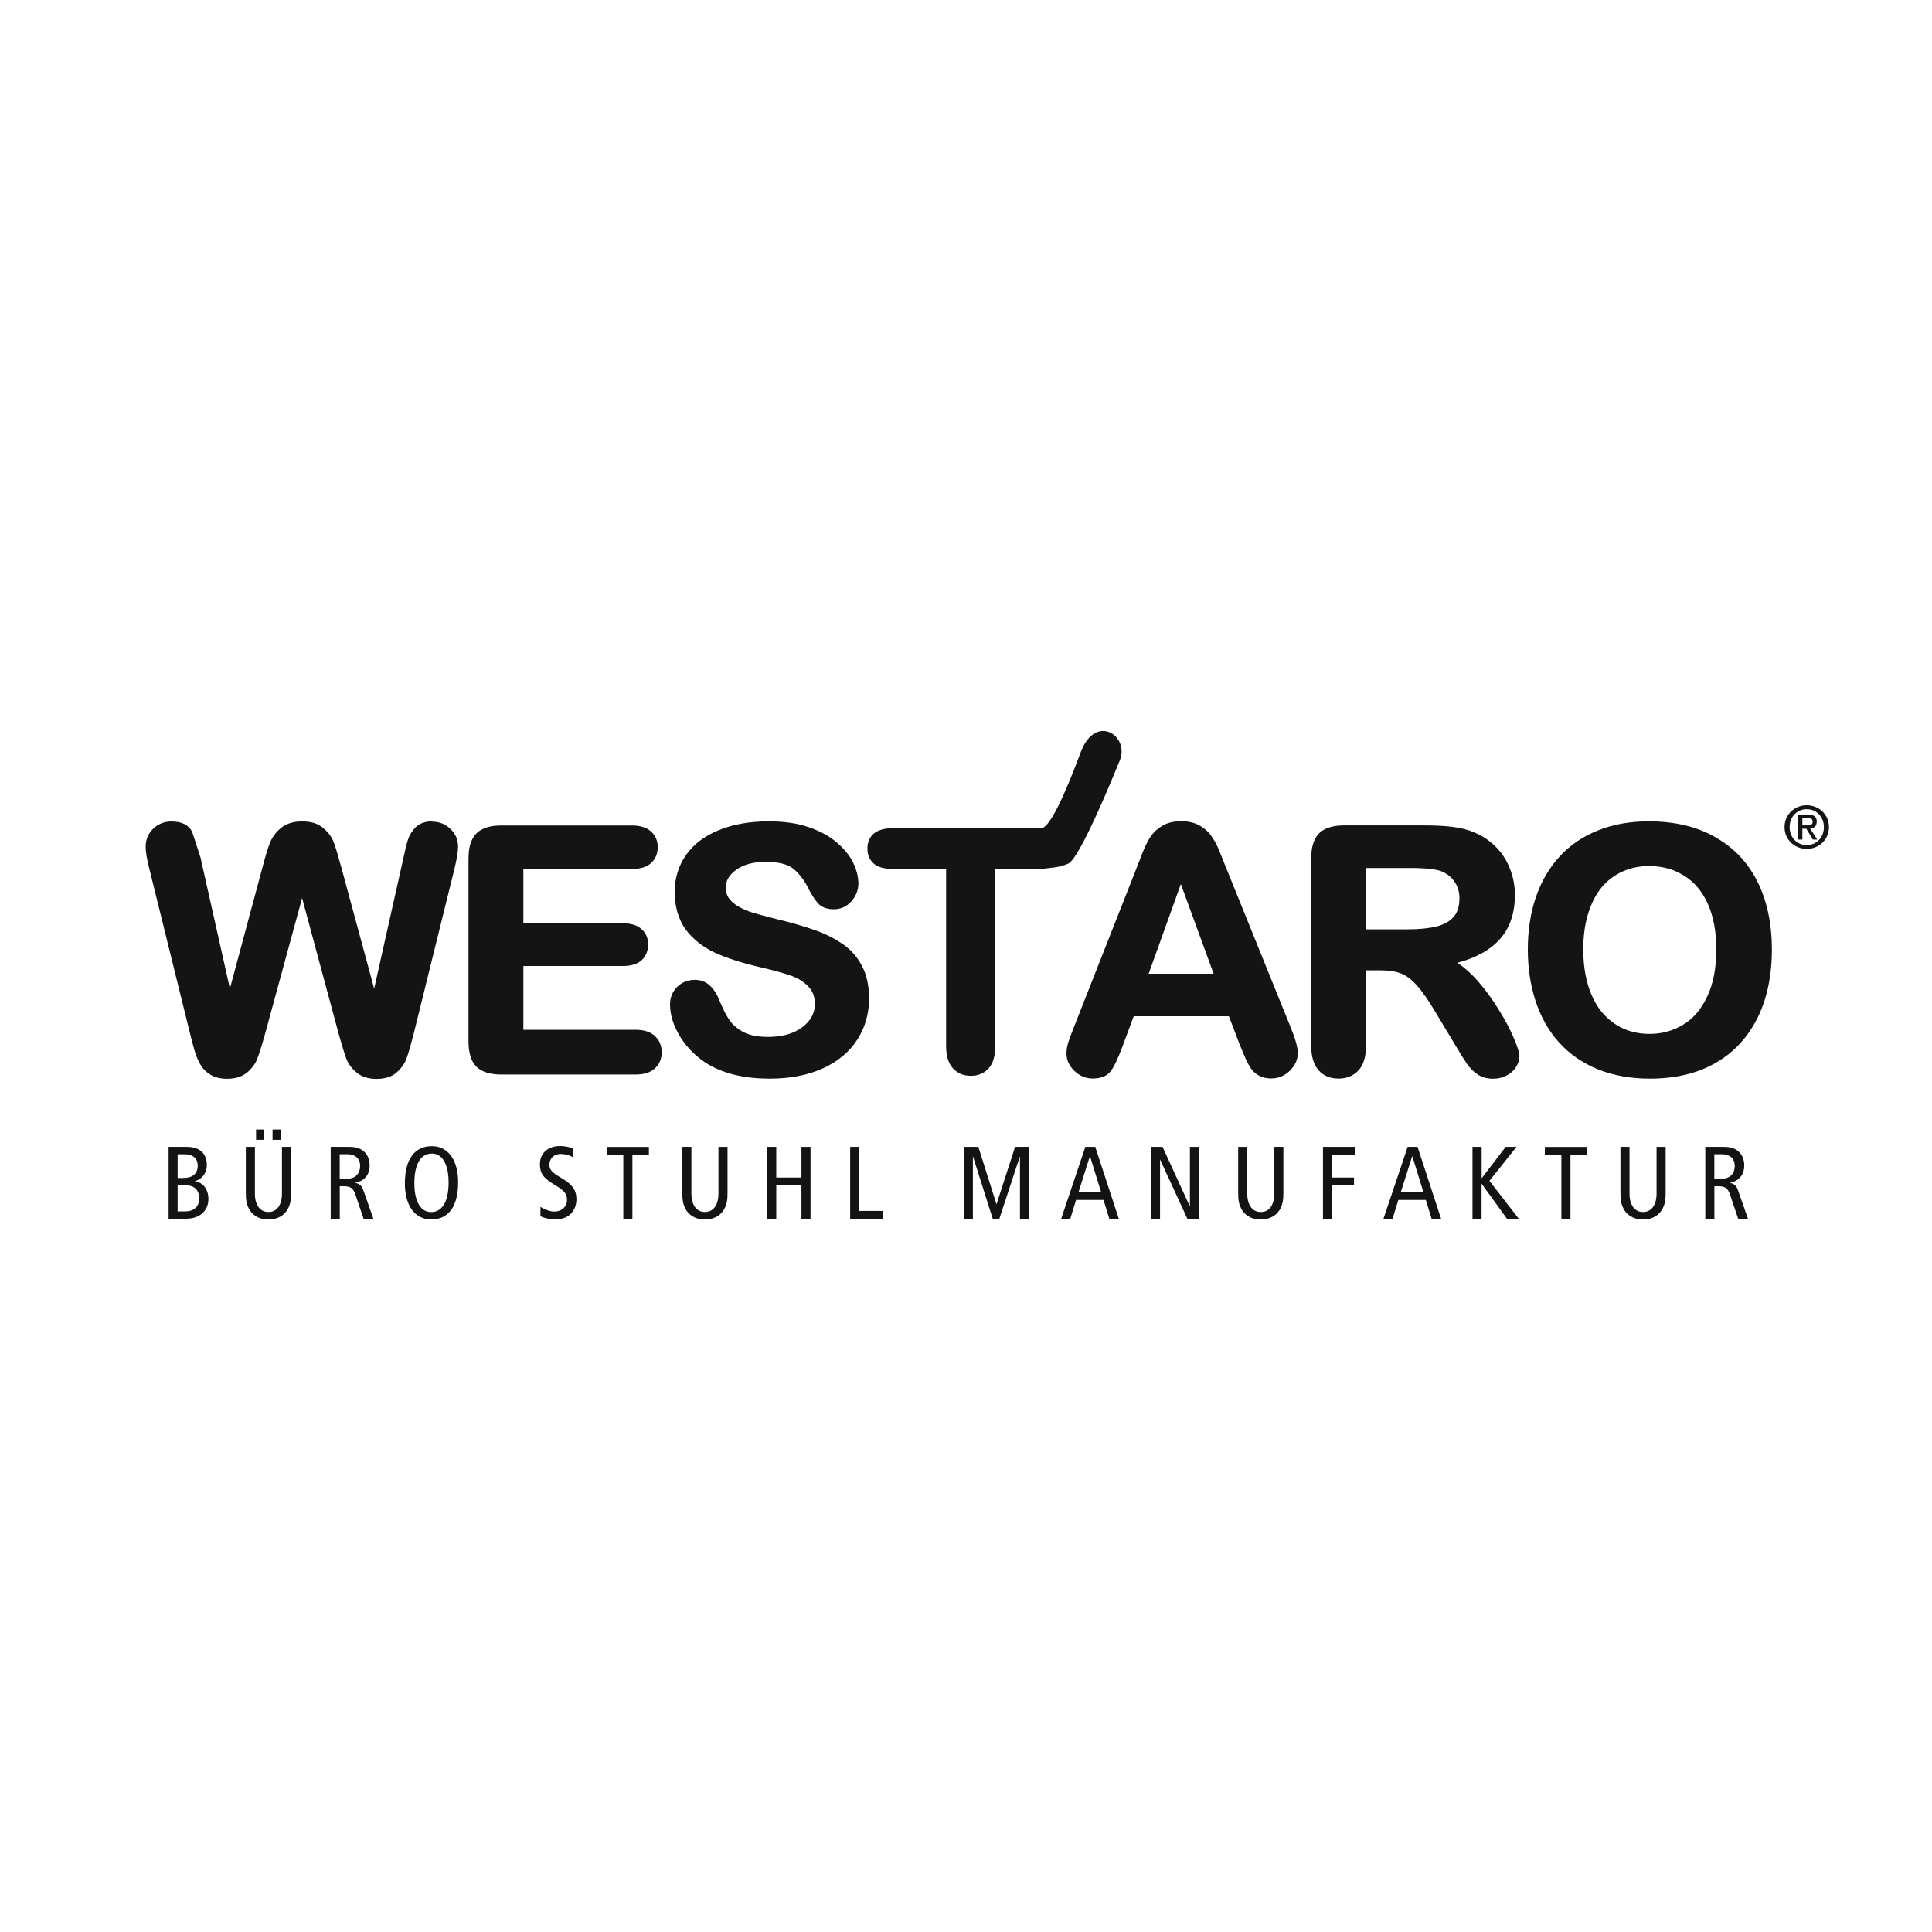 <?xml version="1.0" encoding="UTF-8"?>
<svg xmlns="http://www.w3.org/2000/svg" width="300" height="300" viewBox="0 0 300 300" fill="none">
  <path d="M98.69 159.9H81.27V150H96.73C98.02 150 99.01 149.69 99.66 149.08C100.31 148.45 100.64 147.63 100.64 146.66C100.64 145.68 100.3 144.88 99.63 144.29C98.98 143.68 98.01 143.37 96.73 143.37H81.27V134.94H98.1C99.42 134.94 100.43 134.63 101.09 134.03C101.78 133.4 102.13 132.56 102.13 131.55C102.13 130.55 101.78 129.73 101.09 129.12C100.43 128.5 99.42 128.18 98.09 128.18H77.87C76.73 128.18 75.76 128.36 75.01 128.71C74.23 129.06 73.65 129.64 73.28 130.44C72.93 131.18 72.75 132.15 72.75 133.31V161.73C72.75 163.49 73.16 164.79 73.96 165.62C74.78 166.44 76.09 166.85 77.87 166.85H98.68C99.99 166.85 100.99 166.54 101.68 165.91C102.39 165.26 102.75 164.42 102.75 163.4C102.75 162.38 102.39 161.5 101.69 160.87C101.01 160.23 100 159.9 98.69 159.9Z" fill="#141414"></path>
  <path d="M67.161 127.54C66.051 127.54 65.181 127.84 64.561 128.44C64.001 129 63.591 129.65 63.351 130.37C63.141 131.03 62.911 131.96 62.671 133.11L58.101 153.51L52.951 134.51C52.481 132.78 52.111 131.57 51.831 130.81C51.531 130 50.991 129.26 50.221 128.61C49.441 127.9 48.331 127.55 46.941 127.55C45.551 127.55 44.471 127.89 43.651 128.55C42.861 129.2 42.271 129.98 41.921 130.86C41.591 131.69 41.211 132.93 40.801 134.52L35.701 153.51L31.131 133.13L29.821 129.12C29.261 128.08 28.191 127.56 26.631 127.56C25.511 127.56 24.551 127.94 23.781 128.69C23.011 129.44 22.621 130.38 22.621 131.47C22.621 132.29 22.811 133.43 23.201 134.95L29.491 160.4C29.681 161.16 29.891 161.99 30.141 162.89C30.391 163.8 30.711 164.6 31.111 165.29C31.521 165.99 32.071 166.54 32.731 166.91C33.411 167.31 34.271 167.51 35.291 167.51C36.561 167.51 37.591 167.18 38.381 166.53C39.141 165.88 39.671 165.15 39.971 164.35C40.261 163.58 40.661 162.32 41.141 160.6L46.911 139.45L52.611 160.61C53.111 162.38 53.501 163.66 53.781 164.41C54.081 165.2 54.621 165.92 55.381 166.55C56.161 167.2 57.201 167.53 58.461 167.53C59.801 167.53 60.861 167.19 61.601 166.52C62.341 165.87 62.871 165.11 63.161 164.26C63.451 163.44 63.821 162.15 64.261 160.43L70.551 134.98C70.941 133.38 71.131 132.24 71.131 131.5C71.131 130.38 70.731 129.45 69.941 128.72C69.171 127.97 68.221 127.59 67.121 127.59L67.161 127.54Z" fill="#141414"></path>
  <path d="M130.879 146.62C129.649 145.74 128.129 144.98 126.359 144.37C124.629 143.77 122.669 143.21 120.549 142.71C118.859 142.28 117.629 141.95 116.909 141.73C116.199 141.52 115.489 141.22 114.799 140.84C114.139 140.48 113.609 140.04 113.229 139.54C112.869 139.06 112.699 138.5 112.699 137.83C112.699 136.75 113.229 135.84 114.329 135.06C115.469 134.24 116.999 133.83 118.879 133.83C120.899 133.83 122.369 134.2 123.249 134.95C124.159 135.7 124.959 136.77 125.619 138.15C126.179 139.19 126.679 139.94 127.179 140.43C127.719 140.93 128.499 141.19 129.479 141.19C130.559 141.19 131.479 140.78 132.199 139.96C132.919 139.14 133.289 138.22 133.289 137.2C133.289 136.18 133.009 135.05 132.469 133.94C131.929 132.84 131.069 131.79 129.919 130.81C128.759 129.82 127.289 129.02 125.549 128.44C123.829 127.84 121.759 127.54 119.399 127.54C116.449 127.54 113.849 127.99 111.659 128.89C109.439 129.78 107.719 131.08 106.539 132.75C105.359 134.43 104.759 136.38 104.759 138.54C104.759 140.7 105.329 142.74 106.439 144.29C107.559 145.8 109.079 147.02 110.959 147.91C112.809 148.76 115.139 149.51 117.879 150.15C119.879 150.61 121.499 151.05 122.689 151.45C123.839 151.84 124.779 152.41 125.489 153.15C126.189 153.85 126.529 154.75 126.529 155.89C126.529 157.34 125.889 158.53 124.559 159.52C123.229 160.51 121.459 161.01 119.299 161.01C117.719 161.01 116.449 160.77 115.499 160.29C114.549 159.79 113.799 159.16 113.279 158.42C112.749 157.64 112.239 156.65 111.779 155.49C111.359 154.42 110.839 153.59 110.229 153.04C109.599 152.45 108.819 152.15 107.899 152.15C106.789 152.15 105.849 152.53 105.119 153.28C104.409 154.01 104.039 154.91 104.039 155.95C104.039 157.62 104.599 159.37 105.709 161.13C106.829 162.86 108.289 164.27 110.059 165.32C112.539 166.76 115.719 167.49 119.509 167.49C122.669 167.49 125.439 166.96 127.759 165.9C130.099 164.84 131.889 163.35 133.099 161.46C134.329 159.57 134.949 157.42 134.949 155.06C134.949 153.09 134.589 151.4 133.869 150.04C133.169 148.66 132.169 147.5 130.899 146.61L130.879 146.62Z" fill="#141414"></path>
  <path d="M173.871 118.11C175.441 114.29 170.251 110.81 167.911 116.55C166.761 119.58 163.511 128.33 161.741 128.61H138.561C137.311 128.61 136.341 128.89 135.671 129.45C135.021 130.02 134.691 130.79 134.691 131.77C134.691 132.75 135.011 133.48 135.641 134.07C136.281 134.64 137.251 134.92 138.551 134.92H146.911V162.38C146.911 163.94 147.261 165.11 147.971 165.89C148.691 166.66 149.621 167.05 150.761 167.05C151.901 167.05 152.791 166.67 153.491 165.92C154.191 165.15 154.551 163.97 154.551 162.39V134.93H161.661C163.591 134.71 164.451 134.71 165.911 134.09C167.781 133.11 172.951 120.34 173.871 118.11Z" fill="#141414"></path>
  <path d="M266.338 129.99C263.488 128.36 260.018 127.54 256.048 127.54C253.118 127.54 250.458 128.01 248.158 128.94C245.838 129.85 243.838 131.2 242.228 132.94C240.608 134.68 239.358 136.81 238.498 139.28C237.658 141.74 237.238 144.47 237.238 147.41C237.238 150.35 237.648 152.99 238.448 155.46C239.268 157.95 240.498 160.11 242.098 161.88C243.698 163.66 245.718 165.06 248.108 166.04C250.488 167 253.208 167.49 256.208 167.49C259.208 167.49 261.938 167.01 264.288 166.07C266.638 165.12 268.658 163.73 270.278 161.94C271.888 160.15 273.118 158.01 273.928 155.57C274.728 153.15 275.138 150.42 275.138 147.47C275.138 143.47 274.398 139.93 272.928 136.97C271.448 133.96 269.238 131.62 266.358 130.01L266.338 129.99ZM248.838 157.29C247.898 156.19 247.158 154.78 246.628 153.11C246.108 151.42 245.848 149.51 245.848 147.41C245.848 145.31 246.108 143.44 246.628 141.79C247.158 140.13 247.878 138.76 248.768 137.71C249.668 136.66 250.748 135.86 251.968 135.32C253.218 134.76 254.588 134.48 256.048 134.48C258.108 134.48 259.948 134.99 261.528 135.99C263.108 136.97 264.348 138.45 265.208 140.39C266.078 142.36 266.508 144.72 266.508 147.41C266.508 150.32 266.028 152.8 265.078 154.78C264.158 156.74 262.898 158.2 261.328 159.13C259.768 160.07 258.028 160.54 256.158 160.54C254.698 160.54 253.328 160.27 252.098 159.73C250.888 159.19 249.788 158.37 248.848 157.29H248.838Z" fill="#141414"></path>
  <path d="M190.452 134.95C189.992 133.72 189.592 132.74 189.292 132.03C188.992 131.26 188.602 130.54 188.142 129.88C187.672 129.19 187.042 128.62 186.282 128.2C185.512 127.75 184.552 127.52 183.412 127.52C182.272 127.52 181.332 127.75 180.552 128.19C179.792 128.62 179.162 129.19 178.672 129.9C178.232 130.57 177.802 131.43 177.392 132.46C177.012 133.44 176.692 134.28 176.412 134.98L166.742 159.53C166.342 160.52 166.052 161.3 165.882 161.86C165.702 162.45 165.602 163.03 165.602 163.59C165.602 164.6 166.022 165.51 166.842 166.3C167.662 167.08 168.622 167.47 169.692 167.47C170.962 167.47 171.902 167.08 172.482 166.32C173.012 165.61 173.622 164.32 174.342 162.37L176.042 157.8H190.822L192.532 162.28C192.772 162.87 193.062 163.55 193.392 164.33C193.752 165.12 194.082 165.71 194.402 166.12C194.732 166.53 195.142 166.85 195.622 167.08C196.112 167.33 196.702 167.46 197.362 167.46C198.502 167.46 199.492 167.05 200.292 166.25C201.112 165.43 201.522 164.52 201.522 163.53C201.522 162.62 201.132 161.24 200.332 159.32L190.462 134.93L190.452 134.95ZM178.362 151.2L183.362 137.28L188.452 151.2H178.372H178.362Z" fill="#141414"></path>
  <path d="M232.752 156.83C231.782 155.22 230.652 153.68 229.402 152.25C228.412 151.13 227.372 150.21 226.302 149.5C229.102 148.76 231.252 147.59 232.712 146.04C234.382 144.28 235.232 141.91 235.232 138.99C235.232 137.57 234.982 136.2 234.482 134.95C234.002 133.66 233.272 132.52 232.322 131.55C231.372 130.59 230.272 129.83 229.052 129.32C228.032 128.86 226.882 128.55 225.632 128.41C224.402 128.25 222.902 128.17 221.172 128.17H208.712C206.952 128.17 205.642 128.59 204.832 129.4C204.012 130.22 203.602 131.53 203.602 133.29V162.38C203.602 164.01 203.972 165.27 204.712 166.14C205.462 167.03 206.532 167.48 207.872 167.48C209.122 167.48 210.152 167.05 210.942 166.21C211.722 165.38 212.112 164.09 212.112 162.39V150.67H214.372C215.662 150.67 216.752 150.84 217.592 151.18C218.422 151.51 219.252 152.15 220.062 153.08C220.912 154.03 221.892 155.45 222.982 157.3L226.052 162.41C226.772 163.61 227.342 164.53 227.772 165.17C228.232 165.83 228.782 166.38 229.402 166.8C230.062 167.26 230.872 167.5 231.812 167.5C232.602 167.5 233.312 167.34 233.912 167.02C234.532 166.71 235.022 166.28 235.372 165.74C235.742 165.17 235.932 164.59 235.932 164.01C235.932 163.46 235.652 162.55 235.072 161.22C234.532 159.91 233.752 158.44 232.772 156.86L232.752 156.83ZM212.102 134.78H218.742C221.302 134.78 223.022 134.96 223.862 135.31C224.722 135.67 225.402 136.23 225.892 136.96C226.372 137.68 226.622 138.52 226.622 139.48C226.622 140.71 226.322 141.68 225.722 142.37C225.132 143.06 224.242 143.56 223.082 143.86C221.862 144.16 220.342 144.31 218.542 144.31H212.112V134.77L212.102 134.78Z" fill="#141414"></path>
  <path d="M280.552 125.04C278.702 125.04 277.102 126.44 277.102 128.43C277.102 130.42 278.702 131.82 280.552 131.82C282.402 131.82 284.002 130.42 284.002 128.43C284.002 126.44 282.402 125.04 280.552 125.04ZM280.552 131.23C279.042 131.23 277.892 130.04 277.892 128.44C277.892 126.84 279.042 125.65 280.552 125.65C282.062 125.65 283.212 126.85 283.212 128.44C283.212 130.03 282.062 131.23 280.552 131.23Z" fill="#141414"></path>
  <path d="M282.11 127.61C282.11 126.81 281.64 126.49 280.7 126.49H279.23V130.37H279.87V128.69H280.49L281.49 130.37H282.18L281.09 128.66C281.68 128.59 282.1 128.3 282.1 127.6L282.11 127.61ZM279.87 128.17V127.02H280.64C281.19 127.02 281.47 127.19 281.47 127.56C281.47 128 281.23 128.17 280.67 128.17H279.86H279.87Z" fill="#141414"></path>
  <path d="M26.172 178.09H29.012C31.172 178.09 32.122 179.27 32.122 180.92C32.122 182.13 31.402 183.08 30.282 183.4V183.43C31.502 183.61 32.362 184.63 32.362 186.19C32.362 187.75 31.302 189.24 28.872 189.24H26.182V178.09H26.172ZM27.582 182.92H28.412C29.982 182.92 30.702 182.2 30.702 181C30.702 180.04 30.122 179.24 28.652 179.24H27.582V182.91V182.92ZM27.582 188.1H28.782C30.292 188.1 30.942 187.16 30.942 186.1C30.942 184.95 30.302 184.07 28.942 184.07H27.582V188.1Z" fill="#131313"></path>
  <path d="M45.192 185.14C45.192 186.24 45.132 186.85 44.742 187.63C44.282 188.56 43.302 189.36 41.682 189.36C40.062 189.36 39.082 188.56 38.622 187.63C38.242 186.85 38.172 186.24 38.172 185.14V178.09H39.582V185.34C39.582 187.08 40.352 188.2 41.682 188.2C43.012 188.2 43.782 187.08 43.782 185.34V178.09H45.192V185.14ZM39.762 175.39H41.042V176.99H39.762V175.39ZM42.322 175.39H43.602V176.99H42.322V175.39Z" fill="#131313"></path>
  <path d="M51.34 178.09H54.21C55.4 178.09 56.05 178.38 56.57 178.86C57.15 179.4 57.4 180.17 57.4 180.99C57.4 182.17 56.84 183.31 55.19 183.66V183.69C55.86 183.82 56.18 184.14 56.41 184.78L57.98 189.25H56.46L55.18 185.48C54.86 184.55 54.46 184.2 53.4 184.2H52.76V189.25H51.35V178.1L51.34 178.09ZM52.75 183.04H53.84C55.35 183.04 55.92 182.05 55.92 181.07C55.92 179.82 55.1 179.23 53.87 179.23H52.75V183.03V183.04Z" fill="#131313"></path>
  <path d="M67.071 177.98C69.551 177.98 71.141 180.11 71.141 183.56C71.141 187.41 69.591 189.36 66.941 189.36C64.461 189.36 62.871 187.23 62.871 183.78C62.871 179.93 64.421 177.98 67.071 177.98ZM66.941 188.21C68.411 188.21 69.661 187 69.661 183.56C69.661 181.31 68.961 179.13 67.061 179.13C65.591 179.13 64.341 180.34 64.341 183.78C64.341 186.03 65.041 188.21 66.941 188.21Z" fill="#131313"></path>
  <path d="M88.97 179.7C88.44 179.38 87.75 179.19 87.06 179.19C86 179.19 85.31 179.91 85.31 180.85C85.31 181.57 85.6 182.02 87.2 182.94C88.93 183.93 89.51 184.9 89.51 186.18C89.51 187.95 88.4 189.34 86.26 189.34C85.36 189.34 84.51 189.15 83.92 188.86V187.41C84.56 187.79 85.39 188.13 86.05 188.13C87.32 188.13 88.04 187.28 88.04 186.37C88.04 185.51 87.82 185.01 86.31 184.1C84.29 182.89 83.84 182.2 83.84 180.76C83.84 178.92 85.25 177.96 86.95 177.96C87.69 177.96 88.47 178.12 88.97 178.33V179.69V179.7Z" fill="#131313"></path>
  <path d="M96.779 179.31H94.219V178.1H100.759V179.31H98.199V189.25H96.789V179.31H96.779Z" fill="#131313"></path>
  <path d="M112.969 185.14C112.969 186.24 112.909 186.85 112.519 187.63C112.059 188.56 111.079 189.36 109.459 189.36C107.839 189.36 106.859 188.56 106.399 187.63C106.019 186.85 105.949 186.24 105.949 185.14V178.09H107.359V185.34C107.359 187.08 108.129 188.2 109.459 188.2C110.789 188.2 111.559 187.08 111.559 185.34V178.09H112.969V185.14Z" fill="#131313"></path>
  <path d="M119.129 178.09H120.539V182.85H124.449V178.09H125.859V189.24H124.449V184.06H120.539V189.24H119.129V178.09Z" fill="#131313"></path>
  <path d="M132.012 178.09H133.422V188.03H137.092V189.24H132.012V178.09Z" fill="#131313"></path>
  <path d="M149.739 178.09H151.919L154.719 186.96H154.749L157.619 178.09H159.729V189.24H158.379V179.62H158.349L155.179 189.24H154.149L151.099 179.62H151.069V189.24H149.719V178.09H149.739Z" fill="#131313"></path>
  <path d="M170.071 178.09L173.721 189.24H172.251L171.351 186.33H167.091L166.191 189.24H164.781L168.531 178.09H170.071ZM170.981 185.12L169.261 179.56H169.231L167.471 185.12H170.981Z" fill="#131313"></path>
  <path d="M178.77 178.09H180.52L184.74 187.29H184.77V178.09H186.12V189.24H184.37L180.16 180.1H180.13V189.24H178.78V178.09H178.77Z" fill="#131313"></path>
  <path d="M199.282 185.14C199.282 186.24 199.212 186.85 198.832 187.63C198.372 188.56 197.392 189.36 195.772 189.36C194.152 189.36 193.172 188.56 192.712 187.63C192.332 186.85 192.262 186.24 192.262 185.14V178.09H193.672V185.34C193.672 187.08 194.442 188.2 195.772 188.2C197.102 188.2 197.872 187.08 197.872 185.34V178.09H199.282V185.14Z" fill="#131313"></path>
  <path d="M205.43 178.09H210.43V179.3H206.84V182.85H210.25V184.06H206.84V189.24H205.43V178.09Z" fill="#131313"></path>
  <path d="M220.118 178.09L223.768 189.24H222.298L221.398 186.33H217.138L216.238 189.24H214.828L218.578 178.09H220.118ZM221.028 185.12L219.308 179.56H219.278L217.518 185.12H221.028Z" fill="#131313"></path>
  <path d="M228.658 178.09H230.068V182.93H230.098L233.798 178.09H235.478L231.278 183.36L235.828 189.24H233.998L230.088 183.84H230.058V189.24H228.648V178.09H228.658Z" fill="#131313"></path>
  <path d="M242.439 179.31H239.879V178.1H246.419V179.31H243.859V189.25H242.449V179.31H242.439Z" fill="#131313"></path>
  <path d="M258.641 185.14C258.641 186.24 258.571 186.85 258.191 187.63C257.731 188.56 256.751 189.36 255.131 189.36C253.511 189.36 252.531 188.56 252.071 187.63C251.691 186.85 251.621 186.24 251.621 185.14V178.09H253.031V185.34C253.031 187.08 253.801 188.2 255.131 188.2C256.461 188.2 257.231 187.08 257.231 185.34V178.09H258.641V185.14Z" fill="#131313"></path>
  <path d="M264.789 178.09H267.659C268.849 178.09 269.499 178.38 270.019 178.86C270.599 179.4 270.849 180.17 270.849 180.99C270.849 182.17 270.289 183.31 268.639 183.66V183.69C269.309 183.82 269.629 184.14 269.859 184.78L271.429 189.25H269.909L268.629 185.48C268.309 184.55 267.909 184.2 266.849 184.2H266.209V189.25H264.799V178.1L264.789 178.09ZM266.199 183.04H267.289C268.799 183.04 269.369 182.05 269.369 181.07C269.369 179.82 268.549 179.23 267.319 179.23H266.199V183.03V183.04Z" fill="#131313"></path>
</svg>
